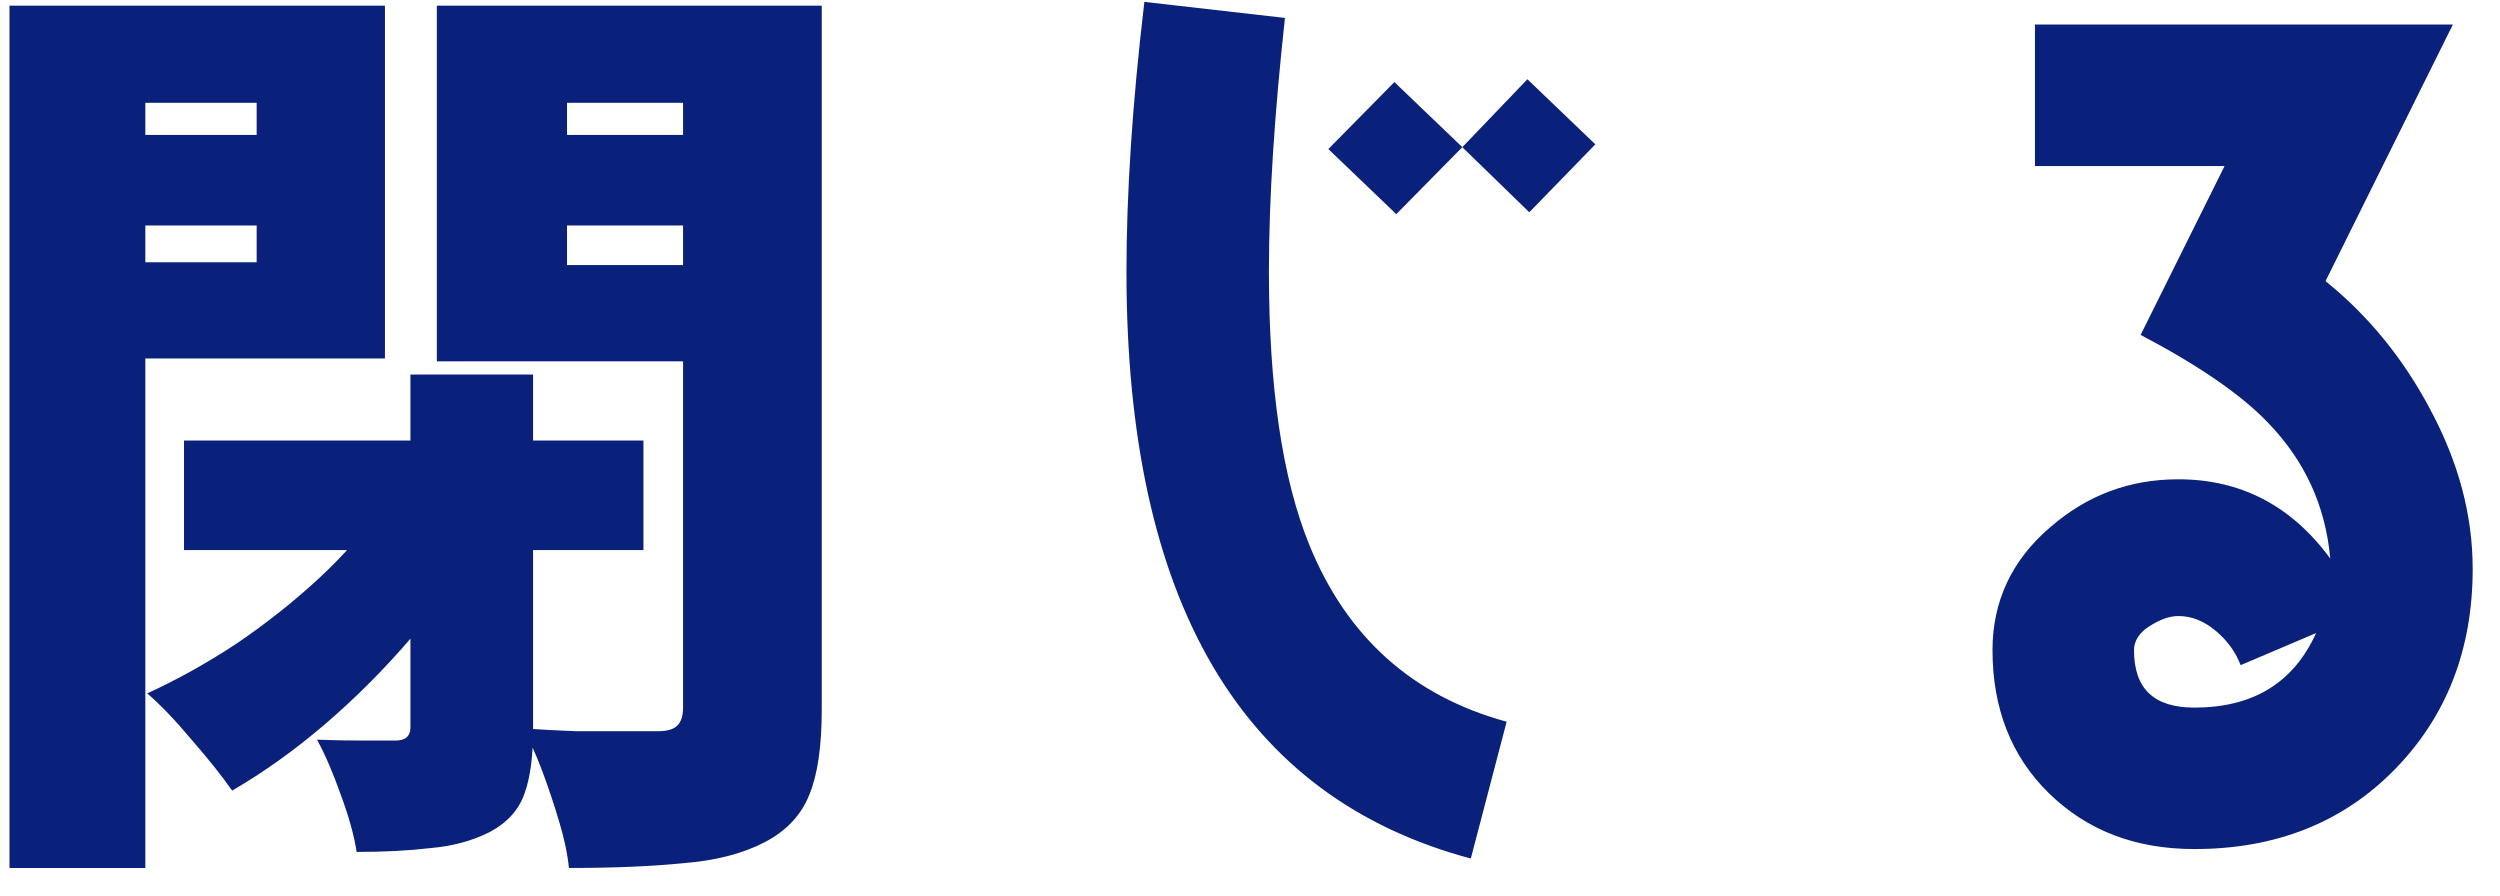 <svg width="53" height="19" viewBox="0 0 53 19" fill="none" xmlns="http://www.w3.org/2000/svg">
<path d="M3.901 9.34H13.641V11.661H3.901V9.34ZM8.701 7.94H11.301V15.48C11.301 16.041 11.241 16.487 11.121 16.82C11.001 17.167 10.755 17.441 10.381 17.64C10.008 17.827 9.588 17.941 9.121 17.98C8.668 18.034 8.148 18.061 7.561 18.061C7.508 17.714 7.395 17.307 7.221 16.84C7.061 16.387 6.895 16 6.721 15.681C7.055 15.694 7.381 15.7 7.701 15.7C8.035 15.7 8.261 15.7 8.381 15.7C8.595 15.7 8.701 15.607 8.701 15.421V7.94ZM8.101 10.72L10.161 11.521C9.761 12.2 9.275 12.874 8.701 13.54C8.141 14.194 7.535 14.8 6.881 15.361C6.241 15.907 5.588 16.374 4.921 16.761C4.708 16.454 4.421 16.094 4.061 15.681C3.715 15.267 3.401 14.941 3.121 14.7C3.761 14.407 4.395 14.054 5.021 13.64C5.648 13.214 6.228 12.754 6.761 12.261C7.308 11.754 7.755 11.241 8.101 10.72ZM1.641 2.86H6.341V4.78H1.641V2.86ZM10.961 2.86H15.661V4.78H10.961V2.86ZM14.481 0.12H17.421V15.04C17.421 15.814 17.335 16.414 17.161 16.84C16.988 17.28 16.668 17.62 16.201 17.86C15.735 18.101 15.161 18.247 14.481 18.3C13.815 18.367 13.008 18.401 12.061 18.401C12.035 18.12 11.968 17.8 11.861 17.441C11.755 17.081 11.635 16.721 11.501 16.36C11.368 16 11.228 15.694 11.081 15.441C11.441 15.467 11.815 15.487 12.201 15.501C12.601 15.501 12.961 15.501 13.281 15.501C13.601 15.501 13.828 15.501 13.961 15.501C14.148 15.501 14.281 15.46 14.361 15.38C14.441 15.3 14.481 15.174 14.481 15.001V0.12ZM1.881 0.12H8.161V7.6H1.881V5.56H5.441V2.18H1.881V0.12ZM16.061 0.12V2.18H12.021V5.62H16.061V7.66H9.261V0.12H16.061ZM0.201 0.12H3.081V18.401H0.201V0.12ZM33.821 3.06L32.421 4.5L31.001 3.12L29.601 4.54L28.161 3.16L29.561 1.74L31.001 3.12L32.381 1.68L33.821 3.06ZM31.941 15.3L31.181 18.201C26.321 16.901 23.881 12.761 23.881 5.76C23.881 4.14 24.001 2.22 24.261 0.04L27.241 0.38C27.021 2.4 26.901 4.18 26.901 5.76C26.901 8.2 27.181 10.14 27.761 11.56C28.561 13.521 29.961 14.761 31.941 15.3ZM52.421 12.06C52.421 13.78 51.861 15.2 50.761 16.32C49.661 17.441 48.241 18 46.521 18C45.261 18 44.241 17.601 43.441 16.82C42.641 16.041 42.241 15.021 42.241 13.78C42.241 12.761 42.641 11.88 43.461 11.181C44.241 10.501 45.141 10.161 46.181 10.161C47.501 10.161 48.581 10.72 49.401 11.841C49.301 10.72 48.861 9.76 48.061 8.94C47.501 8.36 46.601 7.74 45.381 7.1L47.161 3.52H43.141V0.52H52.001L49.301 5.96C50.221 6.7 50.961 7.62 51.521 8.68C52.121 9.8 52.421 10.921 52.421 12.06ZM49.101 13.421L47.501 14.101C47.401 13.841 47.241 13.601 46.981 13.38C46.721 13.161 46.461 13.06 46.181 13.06C45.981 13.06 45.781 13.14 45.561 13.28C45.341 13.421 45.241 13.601 45.241 13.78C45.241 14.601 45.661 15.001 46.521 15.001C47.761 15.001 48.621 14.48 49.101 13.421Z" fill="#09217B"/>
</svg>
